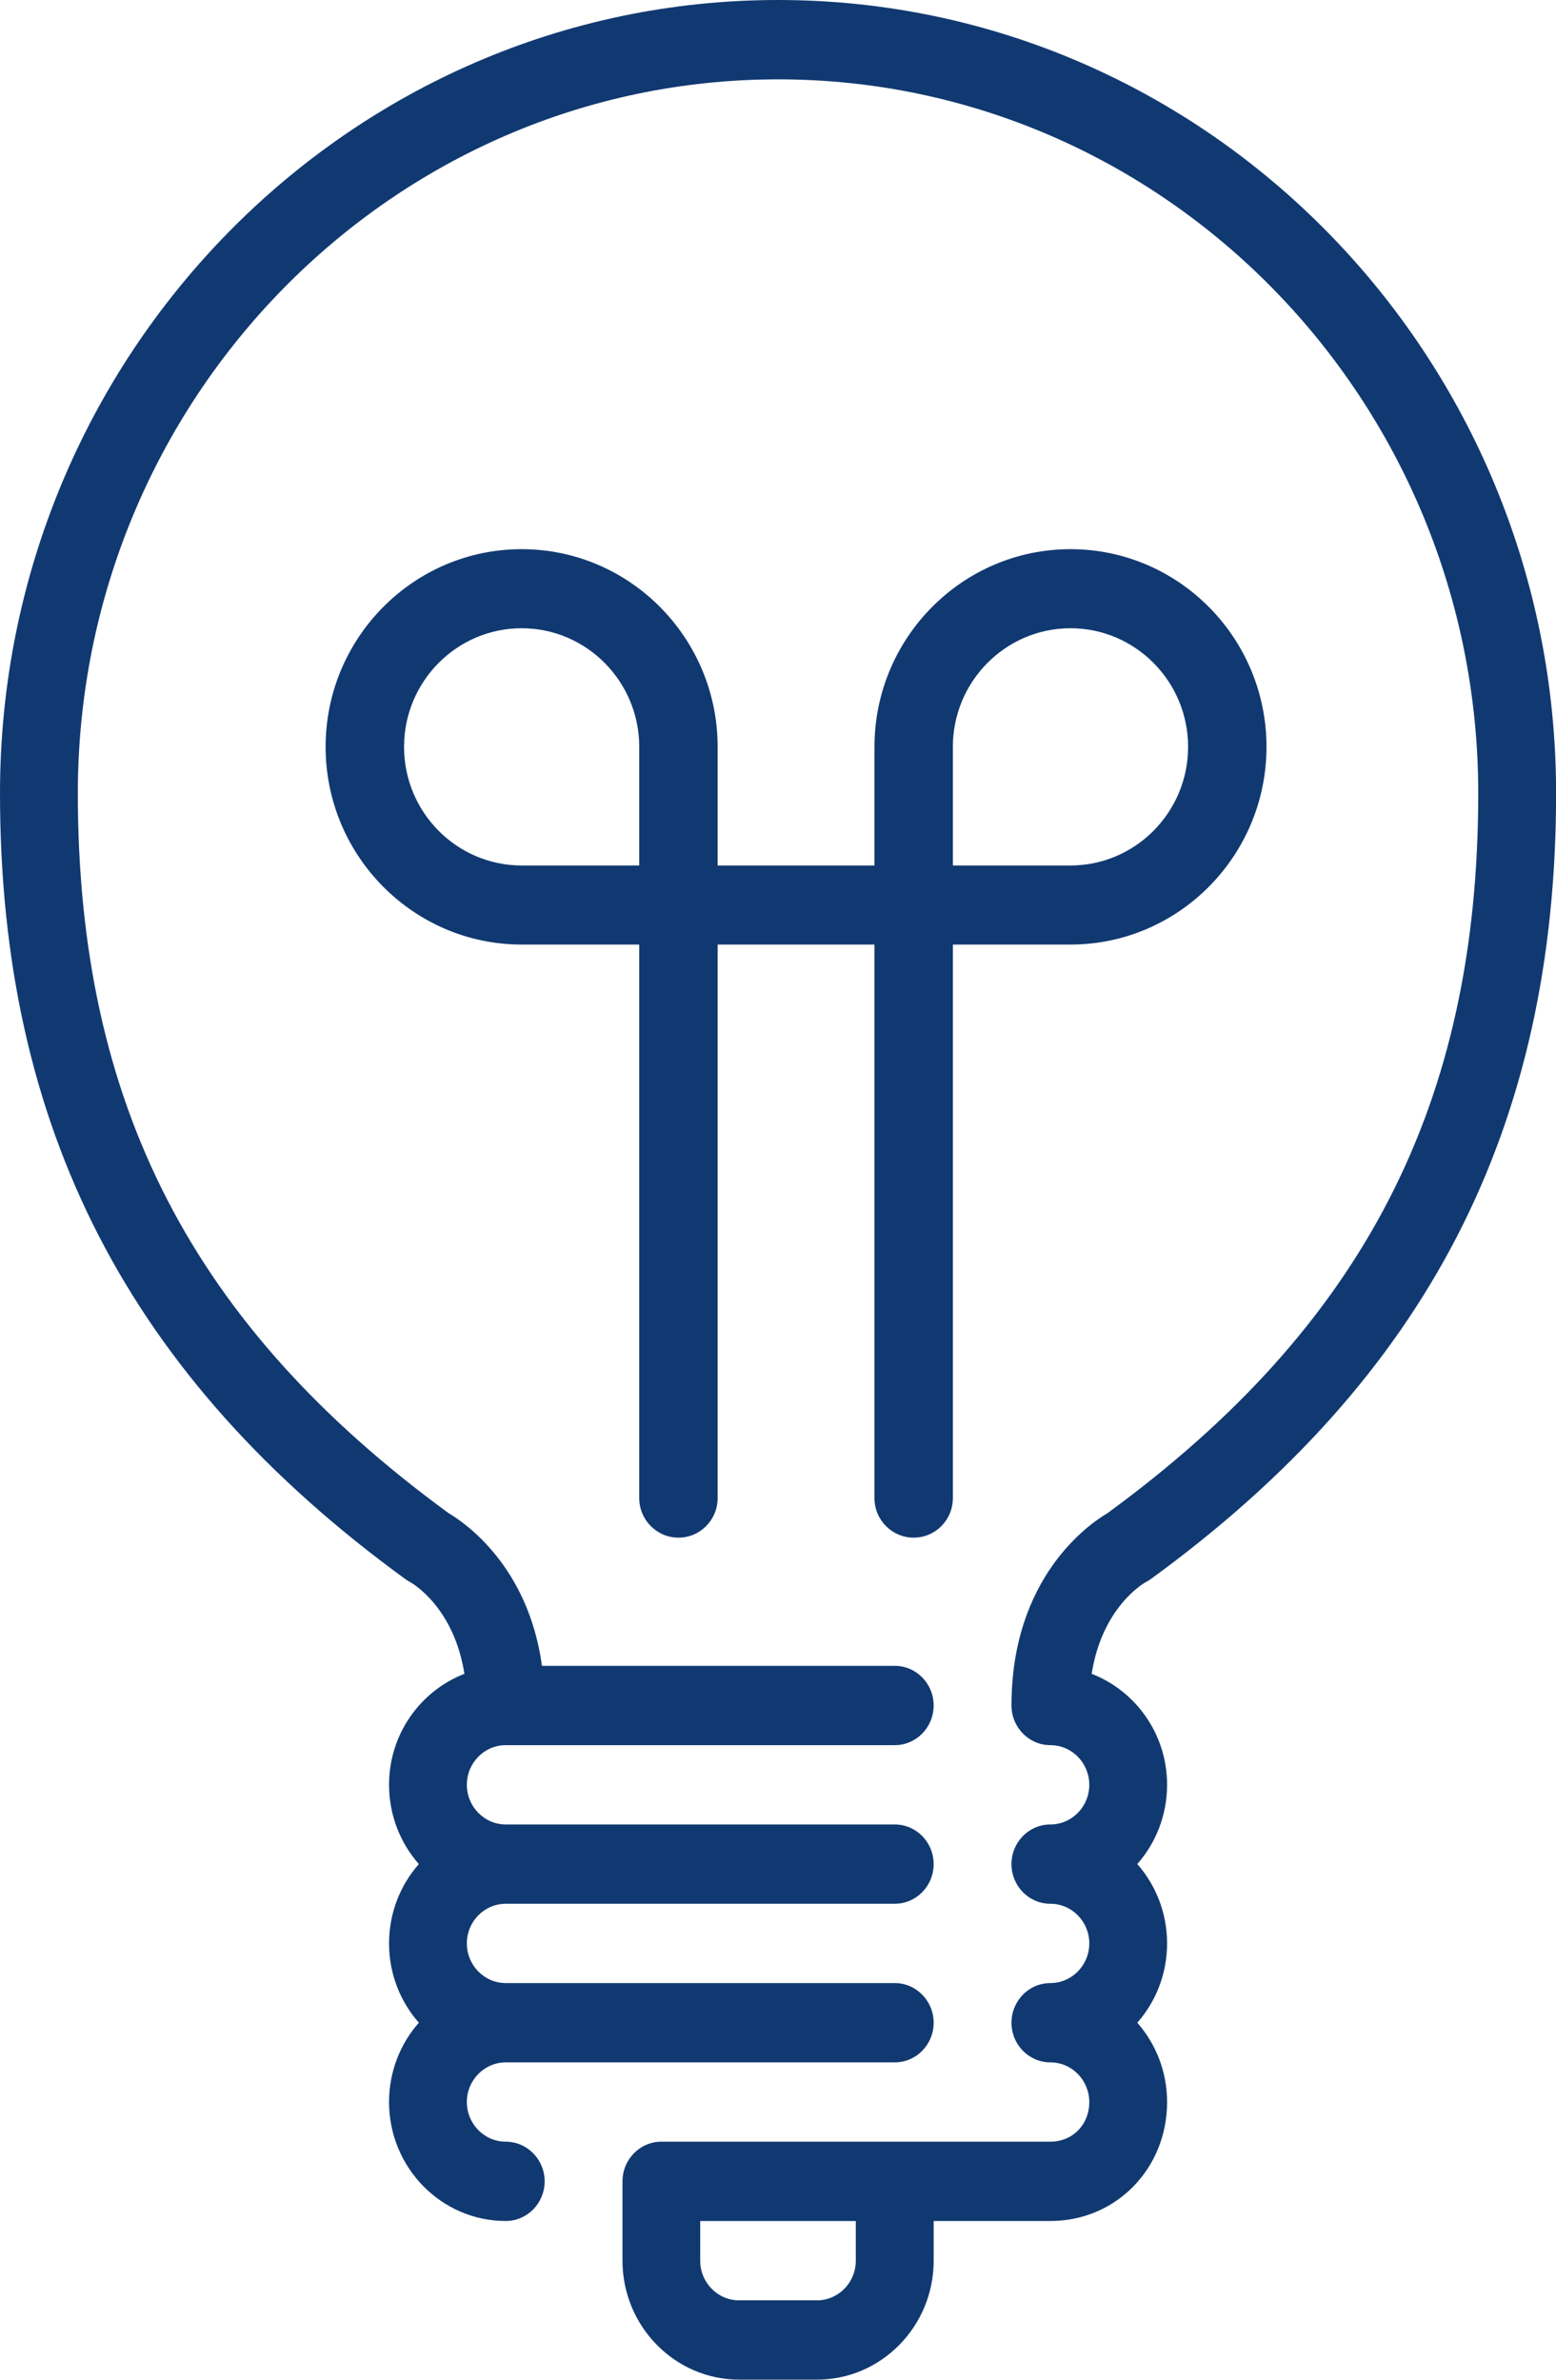<svg height="52" viewBox="0 0 34 52" width="34" xmlns="http://www.w3.org/2000/svg"><g fill="#113971" fill-rule="evenodd"><path d="m19.965 33.6c.474 0 .856-.387.856-.864v-12.096h2.57c2.361 0 4.283-1.938 4.283-4.32s-1.921-4.32-4.283-4.32c-2.361 0-4.283 1.938-4.283 4.32v2.592h-3.427v-2.592c0-2.382-1.921-4.32-4.283-4.32-2.362 0-4.283 1.938-4.283 4.32s1.921 4.32 4.283 4.32h2.57v12.096c0 .477.384.864.857.864.473 0 .856-.387.856-.864v-12.096h3.427v12.096c0 .477.383.864.857.864zm.856-17.28c0-1.429 1.153-2.592 2.57-2.592 1.417 0 2.57 1.163 2.57 2.592 0 1.429-1.153 2.592-2.57 2.592h-2.57zm-6.853 2.592h-2.57c-1.417 0-2.569-1.163-2.569-2.592 0-1.429 1.153-2.592 2.569-2.592 1.417 0 2.57 1.163 2.57 2.592z"/><path d="m17 0c-9.374 0-17 7.776-17 17.333 0 7.315 2.814 12.771 8.856 17.172.029.021.071.047.103.064.044.024.959.545 1.189 2.006-.96.373-1.647 1.316-1.647 2.424 0 .665.246 1.273.651 1.734-.405.46-.651 1.068-.651 1.733 0 .665.246 1.273.651 1.733-.405.46-.651 1.068-.651 1.733 0 1.434 1.144 2.6 2.55 2.6.469 0 .85-.388.85-.866 0-.479-.381-.867-.85-.867-.468 0-.85-.389-.85-.866 0-.477.382-.867.85-.867h8.5c.47 0 .85-.388.85-.866 0-.478-.38-.867-.85-.867h-8.5c-.468 0-.85-.389-.85-.867s.382-.866.85-.866h8.5c.47 0 .85-.388.85-.867 0-.478-.38-.866-.85-.866h-8.5c-.468 0-.85-.389-.85-.867 0-.478.382-.866.85-.866h8.5c.47 0 .85-.388.85-.867 0-.479-.38-.866-.85-.866h-7.708c-.301-2.183-1.688-3.128-2.036-3.333-5.607-4.097-8.106-8.951-8.106-15.734 0-8.602 6.864-15.6 15.3-15.6 8.436 0 15.3 6.998 15.3 15.6 0 6.783-2.5 11.637-8.106 15.734-.391.23-2.093 1.395-2.093 4.199 0 .478.38.867.85.867.469 0 .85.389.85.866 0 .478-.381.867-.85.867-.47 0-.85.388-.85.866 0 .479.38.867.85.867.469 0 .85.389.85.866s-.381.867-.85.867c-.47 0-.85.388-.85.867 0 .478.38.866.85.866.469 0 .85.389.85.867 0 .494-.366.866-.85.866h-8.5c-.469 0-.85.388-.85.867v1.733c0 1.433 1.145 2.6 2.55 2.6h1.7c1.406 0 2.55-1.167 2.55-2.6v-.867h2.55c1.431 0 2.55-1.142 2.55-2.6 0-.665-.247-1.273-.651-1.733.405-.46.651-1.068.651-1.733 0-.666-.247-1.273-.651-1.734.405-.46.651-1.068.651-1.733 0-1.108-.688-2.051-1.648-2.424.229-1.461 1.143-1.981 1.178-2.001.04-.02.078-.044.114-.069 6.042-4.401 8.856-9.858 8.856-17.172 0-9.557-7.626-17.333-17-17.333zm1.7 49.4c0 .478-.381.866-.85.866h-1.7c-.468 0-.85-.389-.85-.866v-.867h3.4z"/></g></svg>